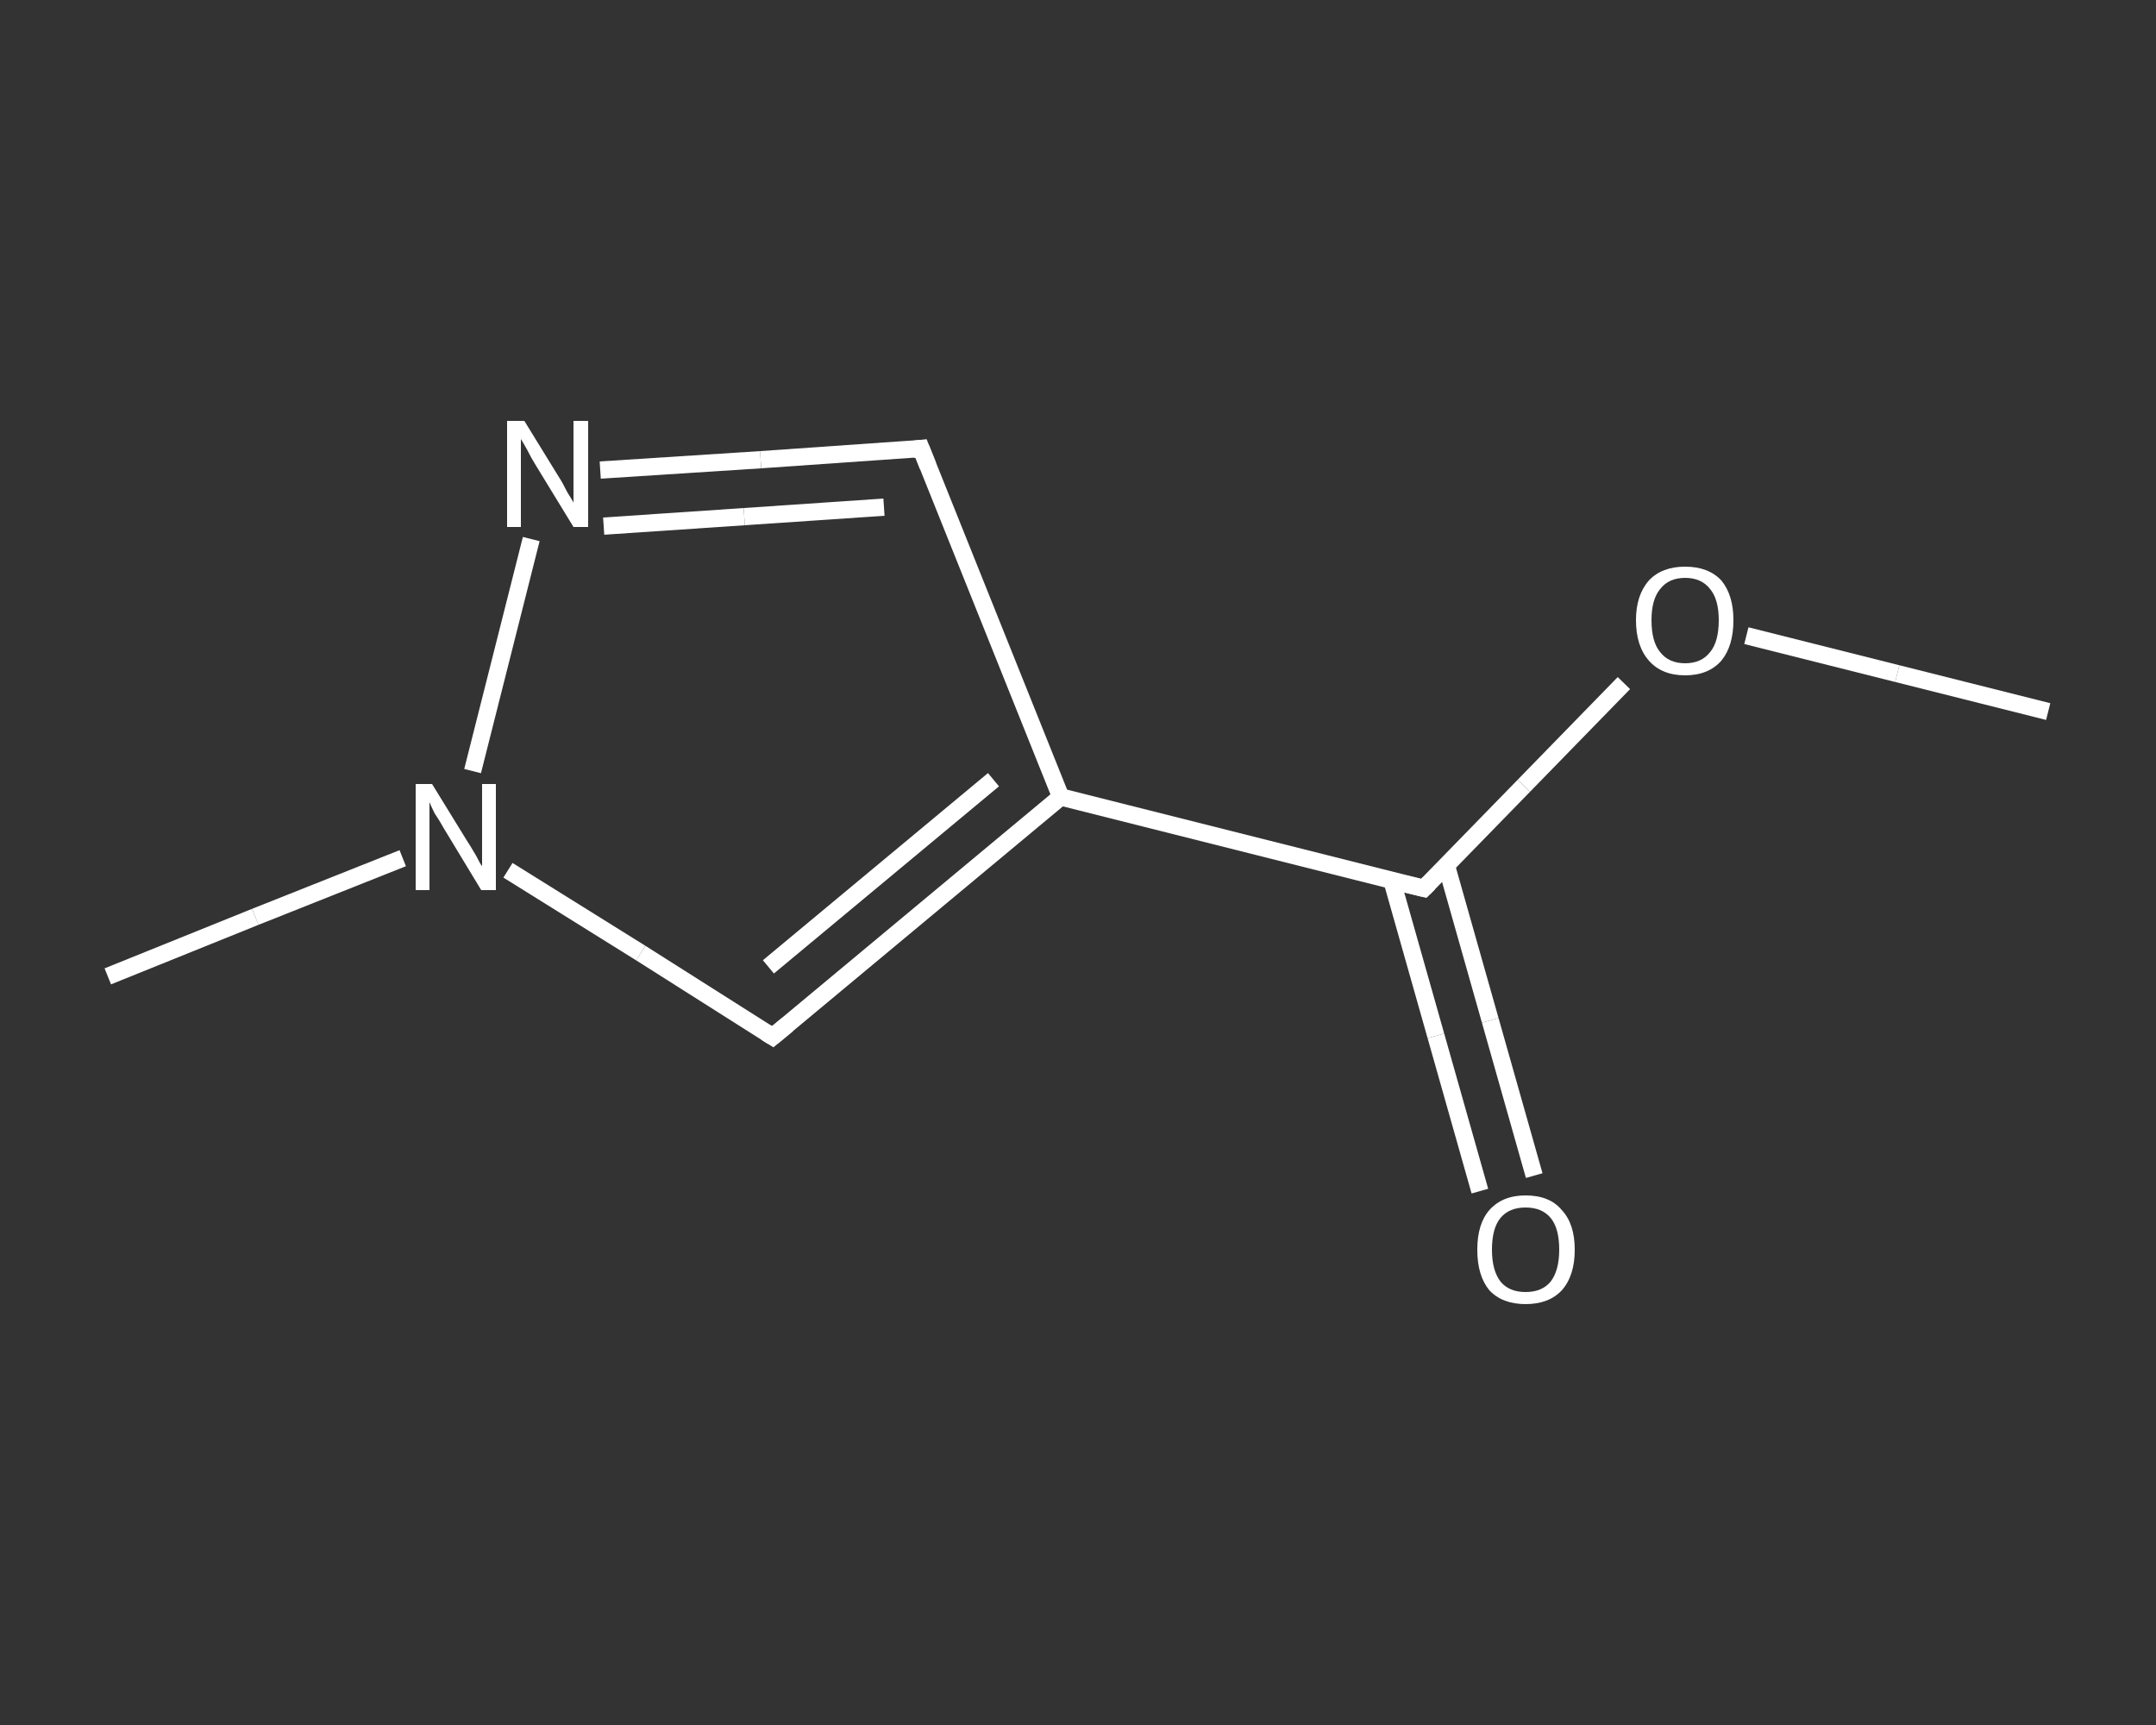 <?xml version='1.0' encoding='iso-8859-1'?>
<svg version='1.1' baseProfile='full'
              xmlns='http://www.w3.org/2000/svg'
                      xmlns:rdkit='http://www.rdkit.org/xml'
                      xmlns:xlink='http://www.w3.org/1999/xlink'
                  xml:space='preserve'
width='250px' height='200px' viewBox='0 0 250 200'>
<rect x="0" y="0" width="250" height="200" fill="#333333" stroke="none"/>
<!-- END OF HEADER -->
<rect style='opacity:1.0;fill:transparent;stroke:none' width='250.0' height='200.0' x='0.0' y='0.0'> </rect>
<path class='bond-0 atom-0 atom-1' d='M 237.5,82.5 L 220.0,78.1' style='fill:none;fill-rule:evenodd;stroke:#FFFFFF;stroke-width:2.0px;stroke-linecap:butt;stroke-linejoin:miter;stroke-opacity:1' />
<path class='bond-0 atom-0 atom-1' d='M 220.0,78.1 L 202.5,73.7' style='fill:none;fill-rule:evenodd;stroke:#FFFFFF;stroke-width:2.0px;stroke-linecap:butt;stroke-linejoin:miter;stroke-opacity:1' />
<path class='bond-1 atom-1 atom-2' d='M 188.3,79.2 L 176.7,91.1' style='fill:none;fill-rule:evenodd;stroke:#FFFFFF;stroke-width:2.0px;stroke-linecap:butt;stroke-linejoin:miter;stroke-opacity:1' />
<path class='bond-1 atom-1 atom-2' d='M 176.7,91.1 L 165.1,103.0' style='fill:none;fill-rule:evenodd;stroke:#FFFFFF;stroke-width:2.0px;stroke-linecap:butt;stroke-linejoin:miter;stroke-opacity:1' />
<path class='bond-2 atom-2 atom-3' d='M 161.4,102.1 L 166.5,120.1' style='fill:none;fill-rule:evenodd;stroke:#FFFFFF;stroke-width:2.0px;stroke-linecap:butt;stroke-linejoin:miter;stroke-opacity:1' />
<path class='bond-2 atom-2 atom-3' d='M 166.5,120.1 L 171.6,138.1' style='fill:none;fill-rule:evenodd;stroke:#FFFFFF;stroke-width:2.0px;stroke-linecap:butt;stroke-linejoin:miter;stroke-opacity:1' />
<path class='bond-2 atom-2 atom-3' d='M 167.7,100.3 L 172.8,118.3' style='fill:none;fill-rule:evenodd;stroke:#FFFFFF;stroke-width:2.0px;stroke-linecap:butt;stroke-linejoin:miter;stroke-opacity:1' />
<path class='bond-2 atom-2 atom-3' d='M 172.8,118.3 L 177.9,136.3' style='fill:none;fill-rule:evenodd;stroke:#FFFFFF;stroke-width:2.0px;stroke-linecap:butt;stroke-linejoin:miter;stroke-opacity:1' />
<path class='bond-3 atom-2 atom-4' d='M 165.1,103.0 L 123.0,92.4' style='fill:none;fill-rule:evenodd;stroke:#FFFFFF;stroke-width:2.0px;stroke-linecap:butt;stroke-linejoin:miter;stroke-opacity:1' />
<path class='bond-4 atom-4 atom-5' d='M 123.0,92.4 L 106.8,52.0' style='fill:none;fill-rule:evenodd;stroke:#FFFFFF;stroke-width:2.0px;stroke-linecap:butt;stroke-linejoin:miter;stroke-opacity:1' />
<path class='bond-5 atom-5 atom-6' d='M 106.8,52.0 L 88.2,53.3' style='fill:none;fill-rule:evenodd;stroke:#FFFFFF;stroke-width:2.0px;stroke-linecap:butt;stroke-linejoin:miter;stroke-opacity:1' />
<path class='bond-5 atom-5 atom-6' d='M 88.2,53.3 L 69.6,54.5' style='fill:none;fill-rule:evenodd;stroke:#FFFFFF;stroke-width:2.0px;stroke-linecap:butt;stroke-linejoin:miter;stroke-opacity:1' />
<path class='bond-5 atom-5 atom-6' d='M 102.5,58.8 L 86.3,59.9' style='fill:none;fill-rule:evenodd;stroke:#FFFFFF;stroke-width:2.0px;stroke-linecap:butt;stroke-linejoin:miter;stroke-opacity:1' />
<path class='bond-5 atom-5 atom-6' d='M 86.3,59.9 L 70.0,61.0' style='fill:none;fill-rule:evenodd;stroke:#FFFFFF;stroke-width:2.0px;stroke-linecap:butt;stroke-linejoin:miter;stroke-opacity:1' />
<path class='bond-6 atom-6 atom-7' d='M 61.6,62.5 L 54.8,89.4' style='fill:none;fill-rule:evenodd;stroke:#FFFFFF;stroke-width:2.0px;stroke-linecap:butt;stroke-linejoin:miter;stroke-opacity:1' />
<path class='bond-7 atom-7 atom-8' d='M 46.7,99.5 L 29.6,106.3' style='fill:none;fill-rule:evenodd;stroke:#FFFFFF;stroke-width:2.0px;stroke-linecap:butt;stroke-linejoin:miter;stroke-opacity:1' />
<path class='bond-7 atom-7 atom-8' d='M 29.6,106.3 L 12.5,113.2' style='fill:none;fill-rule:evenodd;stroke:#FFFFFF;stroke-width:2.0px;stroke-linecap:butt;stroke-linejoin:miter;stroke-opacity:1' />
<path class='bond-8 atom-7 atom-9' d='M 58.9,100.9 L 74.3,110.5' style='fill:none;fill-rule:evenodd;stroke:#FFFFFF;stroke-width:2.0px;stroke-linecap:butt;stroke-linejoin:miter;stroke-opacity:1' />
<path class='bond-8 atom-7 atom-9' d='M 74.3,110.5 L 89.6,120.2' style='fill:none;fill-rule:evenodd;stroke:#FFFFFF;stroke-width:2.0px;stroke-linecap:butt;stroke-linejoin:miter;stroke-opacity:1' />
<path class='bond-9 atom-9 atom-4' d='M 89.6,120.2 L 123.0,92.4' style='fill:none;fill-rule:evenodd;stroke:#FFFFFF;stroke-width:2.0px;stroke-linecap:butt;stroke-linejoin:miter;stroke-opacity:1' />
<path class='bond-9 atom-9 atom-4' d='M 89.1,112.1 L 115.2,90.4' style='fill:none;fill-rule:evenodd;stroke:#FFFFFF;stroke-width:2.0px;stroke-linecap:butt;stroke-linejoin:miter;stroke-opacity:1' />
<path d='M 165.7,102.4 L 165.1,103.0 L 163.0,102.5' style='fill:none;stroke:#FFFFFF;stroke-width:2.0px;stroke-linecap:butt;stroke-linejoin:miter;stroke-opacity:1;' />
<path d='M 107.6,54.0 L 106.8,52.0 L 105.9,52.1' style='fill:none;stroke:#FFFFFF;stroke-width:2.0px;stroke-linecap:butt;stroke-linejoin:miter;stroke-opacity:1;' />
<path d='M 88.8,119.7 L 89.6,120.2 L 91.3,118.8' style='fill:none;stroke:#FFFFFF;stroke-width:2.0px;stroke-linecap:butt;stroke-linejoin:miter;stroke-opacity:1;' />
<path class='atom-1' d='M 189.7 71.9
Q 189.7 69.0, 191.2 67.3
Q 192.7 65.7, 195.4 65.7
Q 198.1 65.7, 199.6 67.3
Q 201.0 69.0, 201.0 71.9
Q 201.0 74.9, 199.6 76.6
Q 198.1 78.3, 195.4 78.3
Q 192.7 78.3, 191.2 76.6
Q 189.7 74.9, 189.7 71.9
M 195.4 76.9
Q 197.3 76.9, 198.3 75.6
Q 199.3 74.4, 199.3 71.9
Q 199.3 69.5, 198.3 68.3
Q 197.3 67.0, 195.4 67.0
Q 193.5 67.0, 192.5 68.3
Q 191.5 69.5, 191.5 71.9
Q 191.5 74.4, 192.5 75.6
Q 193.5 76.9, 195.4 76.9
' fill='#FFFFFF'/>
<path class='atom-3' d='M 171.3 144.9
Q 171.3 141.9, 172.7 140.3
Q 174.2 138.6, 176.9 138.6
Q 179.7 138.6, 181.1 140.3
Q 182.6 141.9, 182.6 144.9
Q 182.6 147.9, 181.1 149.6
Q 179.6 151.2, 176.9 151.2
Q 174.2 151.2, 172.7 149.6
Q 171.3 147.9, 171.3 144.9
M 176.9 149.8
Q 178.8 149.8, 179.8 148.6
Q 180.8 147.3, 180.8 144.9
Q 180.8 142.4, 179.8 141.2
Q 178.8 140.0, 176.9 140.0
Q 175.0 140.0, 174.0 141.2
Q 173.0 142.4, 173.0 144.9
Q 173.0 147.3, 174.0 148.6
Q 175.0 149.8, 176.9 149.8
' fill='#FFFFFF'/>
<path class='atom-6' d='M 60.8 48.8
L 64.8 55.3
Q 65.2 55.9, 65.8 57.1
Q 66.5 58.2, 66.5 58.3
L 66.5 48.8
L 68.2 48.8
L 68.2 61.1
L 66.5 61.1
L 62.1 53.9
Q 61.6 53.1, 61.1 52.1
Q 60.6 51.2, 60.4 50.9
L 60.4 61.1
L 58.8 61.1
L 58.8 48.8
L 60.8 48.8
' fill='#FFFFFF'/>
<path class='atom-7' d='M 50.1 90.9
L 54.1 97.4
Q 54.5 98.0, 55.2 99.2
Q 55.8 100.4, 55.9 100.4
L 55.9 90.9
L 57.5 90.9
L 57.5 103.2
L 55.8 103.2
L 51.5 96.1
Q 51.0 95.2, 50.4 94.3
Q 49.9 93.3, 49.8 93.0
L 49.8 103.2
L 48.2 103.2
L 48.2 90.9
L 50.1 90.9
' fill='#FFFFFF'/>
</svg>
